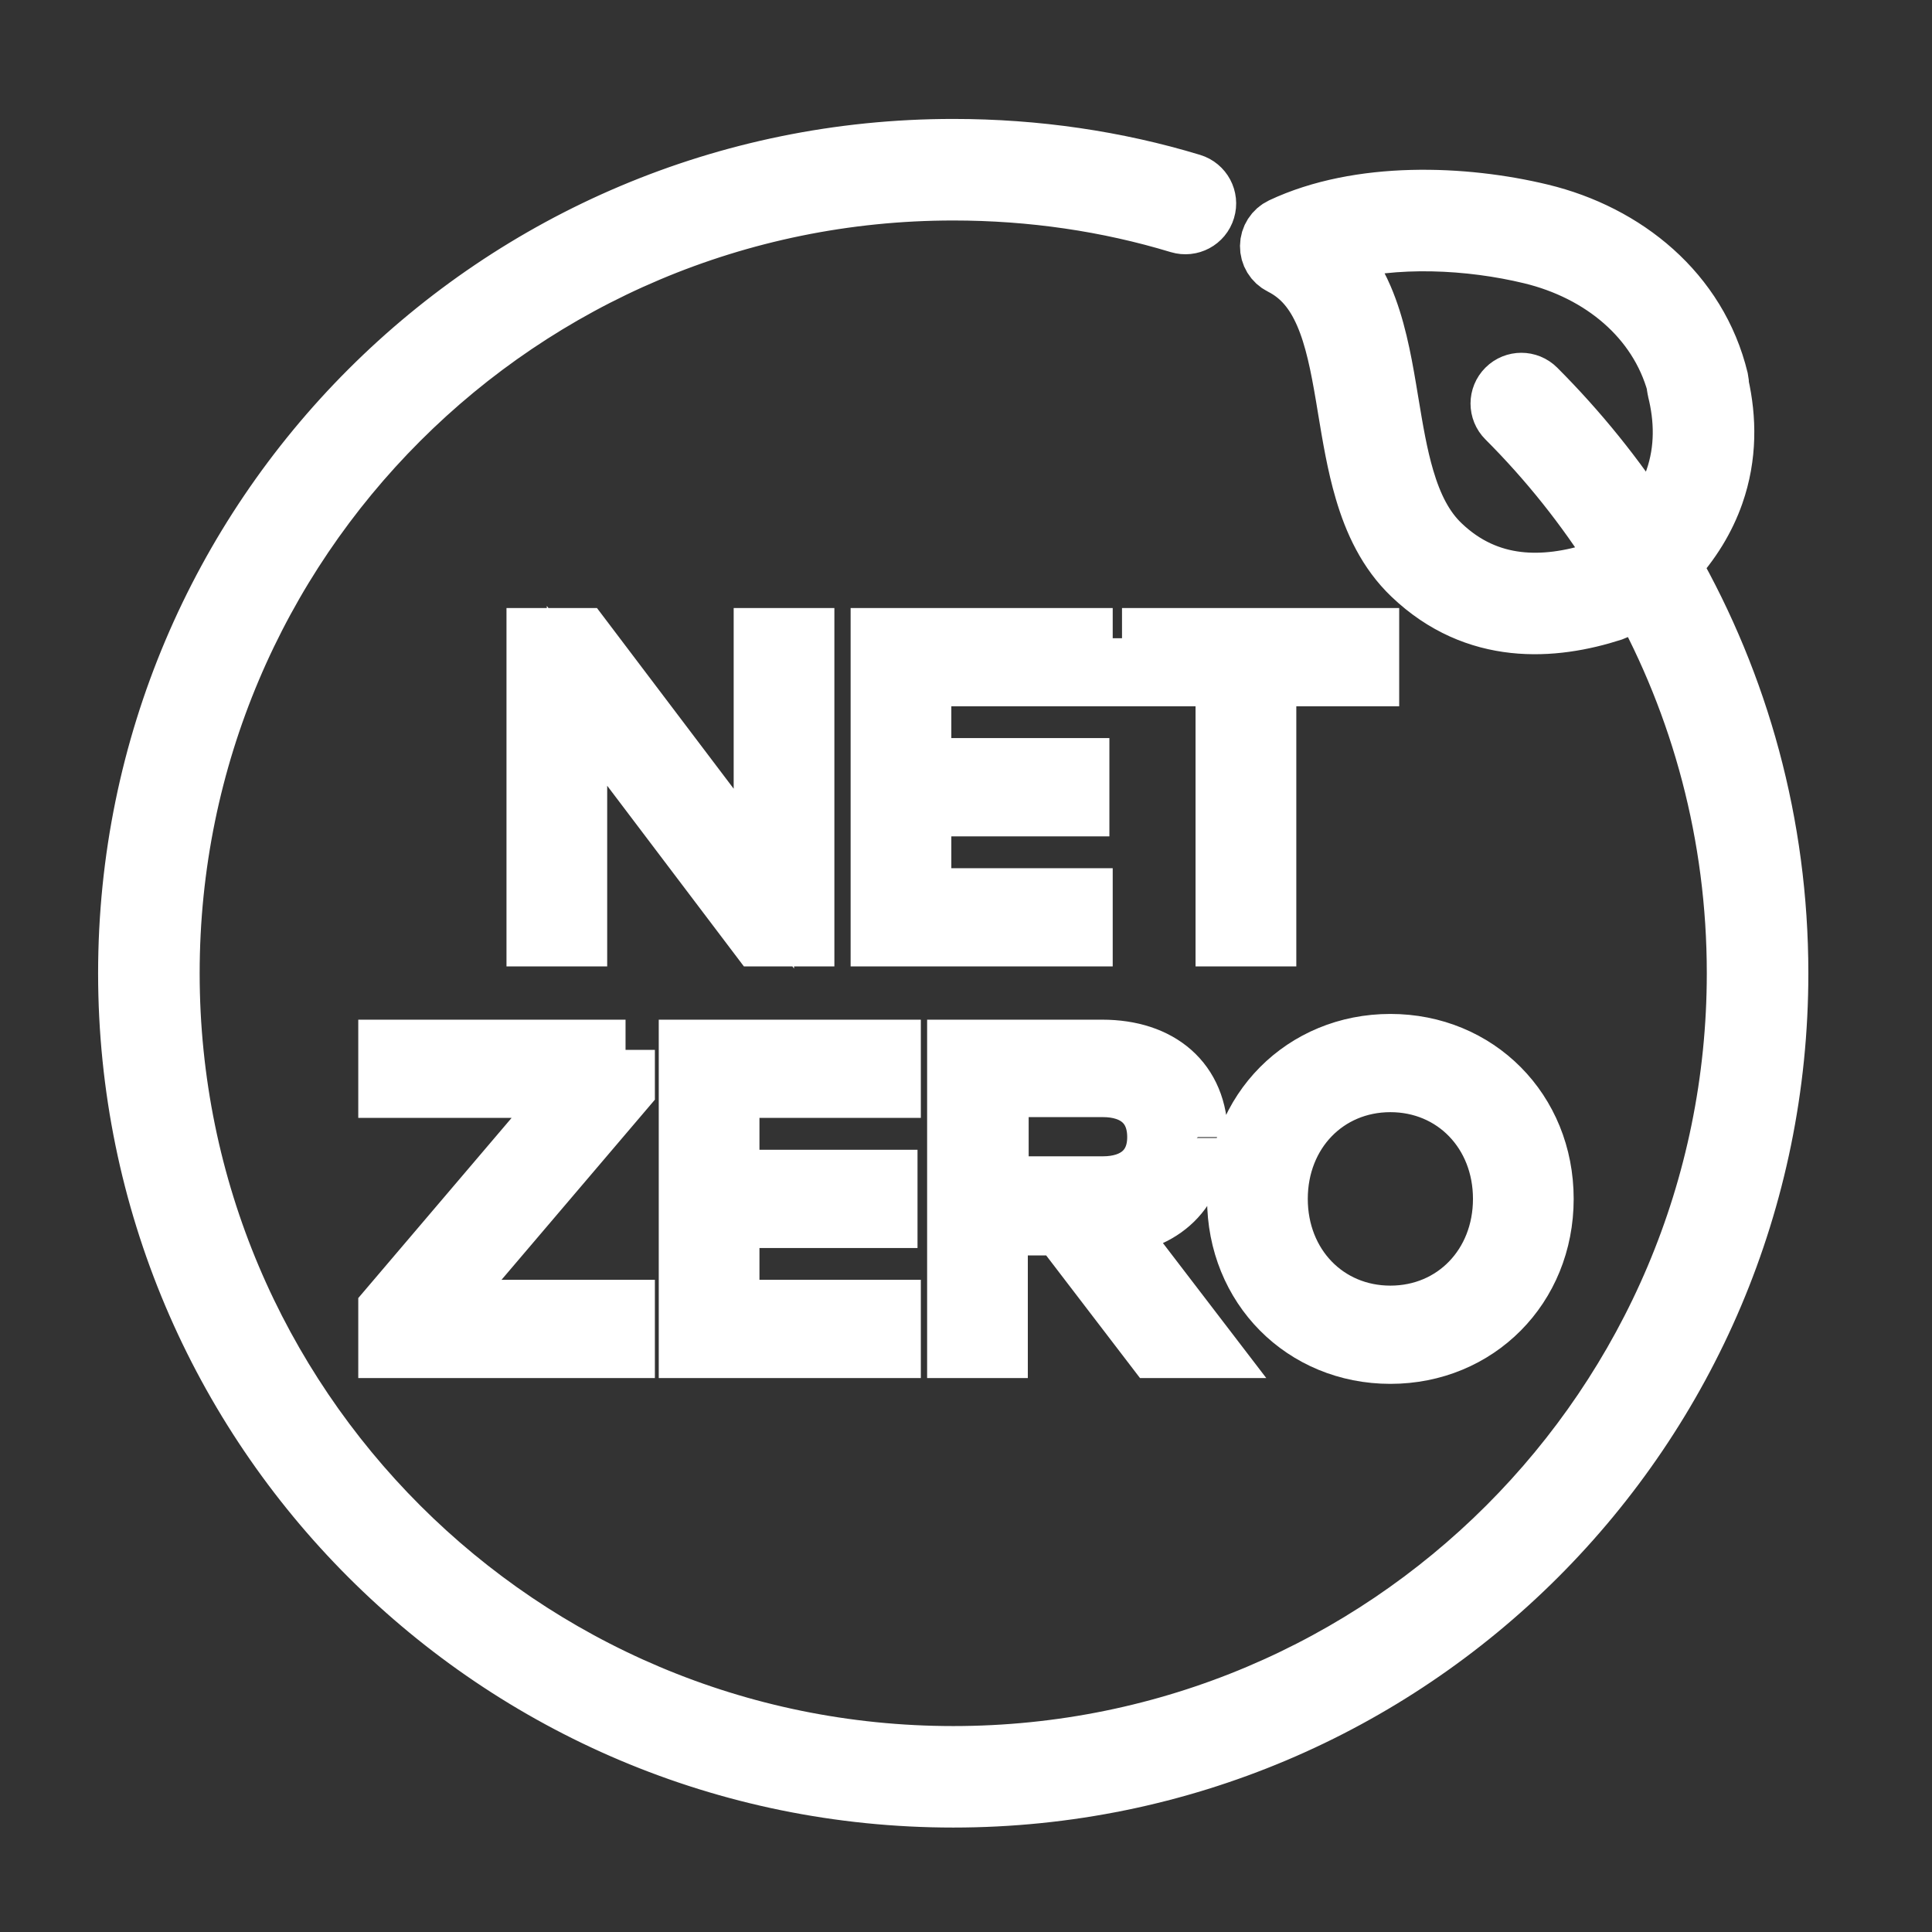 <svg xmlns="http://www.w3.org/2000/svg" width="100%" viewBox="0 0 32 32" fill="none" stroke="white">
                                    <rect x="0" y="0" width="32" height="32" fill="#333333" stroke="none"/>
                                    <path fill-rule="evenodd" clip-rule="evenodd" d="M15.789 3.152C8.613 3.152 2.807 8.959 2.807 16.12C2.807 23.282 8.613 29.089 15.789 29.089C22.964 29.089 28.77 23.282 28.77 16.12C28.77 13.83 28.179 11.685 27.144 9.822C27.033 9.909 26.915 9.994 26.79 10.077C26.764 10.094 26.736 10.108 26.706 10.118C25.723 10.435 24.451 10.532 23.393 9.522C22.985 9.133 22.755 8.633 22.605 8.122C22.477 7.69 22.4 7.222 22.327 6.784C22.315 6.708 22.302 6.634 22.29 6.56C22.203 6.046 22.111 5.585 21.946 5.203C21.785 4.83 21.564 4.554 21.226 4.384C21.109 4.326 21.036 4.206 21.038 4.076C21.039 3.945 21.115 3.827 21.233 3.771C22.519 3.165 24.245 3.235 25.522 3.544L25.522 3.544C26.913 3.88 28.11 4.844 28.46 6.29C28.467 6.322 28.47 6.355 28.469 6.387C28.59 6.929 28.607 7.549 28.385 8.18C28.244 8.581 28.01 8.976 27.661 9.35C28.799 11.344 29.452 13.652 29.452 16.12C29.452 23.659 23.34 29.77 15.789 29.77C8.237 29.77 2.125 23.659 2.125 16.12C2.125 8.582 8.237 2.47 15.789 2.47C17.157 2.47 18.486 2.666 19.733 3.044C19.913 3.099 20.015 3.289 19.96 3.469C19.906 3.65 19.715 3.751 19.535 3.697C18.355 3.339 17.093 3.152 15.789 3.152ZM27.29 8.739C27.508 8.475 27.652 8.211 27.742 7.953C27.922 7.44 27.902 6.924 27.784 6.453C27.776 6.423 27.773 6.392 27.774 6.362C27.47 5.264 26.531 4.489 25.362 4.206C24.353 3.962 23.104 3.895 22.086 4.181C22.297 4.4 22.453 4.657 22.572 4.933C22.773 5.399 22.876 5.935 22.962 6.446C22.976 6.525 22.988 6.603 23.001 6.68C23.074 7.121 23.144 7.541 23.259 7.93C23.392 8.382 23.576 8.755 23.863 9.028L23.864 9.029C24.647 9.777 25.592 9.752 26.452 9.483C26.575 9.399 26.689 9.314 26.794 9.229C26.269 8.393 25.652 7.62 24.957 6.925C24.823 6.792 24.823 6.576 24.957 6.443C25.09 6.31 25.306 6.31 25.439 6.443C26.134 7.139 26.756 7.908 27.29 8.739Z" fill="white"></path>
                                    <path d="M23.029 17.921C24.093 17.921 24.897 18.753 24.897 19.857C24.897 20.962 24.093 21.794 23.029 21.794C21.965 21.794 21.161 20.962 21.161 19.857C21.161 18.753 21.965 17.921 23.029 17.921ZM23.029 17.294C21.597 17.294 20.493 18.398 20.493 19.857C20.493 21.316 21.597 22.421 23.029 22.421C24.461 22.421 25.565 21.316 25.565 19.857C25.565 18.398 24.461 17.294 23.029 17.294ZM19.17 18.834C19.17 19.366 18.802 19.652 18.27 19.652H16.538V18.003H18.27C18.802 18.003 19.17 18.289 19.17 18.834ZM19.838 18.834C19.838 17.907 19.197 17.389 18.256 17.389H15.856V22.325H16.524V20.294H17.575L19.129 22.325H19.961L18.406 20.294C19.238 20.239 19.825 19.721 19.825 18.848M14.752 18.016V17.389H11.411V22.325H14.752V21.698H12.079V20.171H14.697V19.544H12.079V18.016H14.752ZM10.361 17.389H6.434V18.016H9.556L6.434 21.684V22.325H10.347V21.698H7.224L10.347 18.03V17.389H10.361Z" fill="white"></path>
                                    <path d="M18.598 10.571V11.198H20.302V15.507H20.971V11.198H22.675V10.571H18.584H18.598ZM17.93 11.198V10.571H14.589V15.507H17.93V14.88H15.257V13.353H17.875V12.725H15.257V11.198H17.93ZM12.652 10.571V14.553L9.639 10.571H8.889V15.507H9.557V11.525L12.57 15.507H13.32V10.571H12.652Z" fill="white"></path>
                                  </svg>